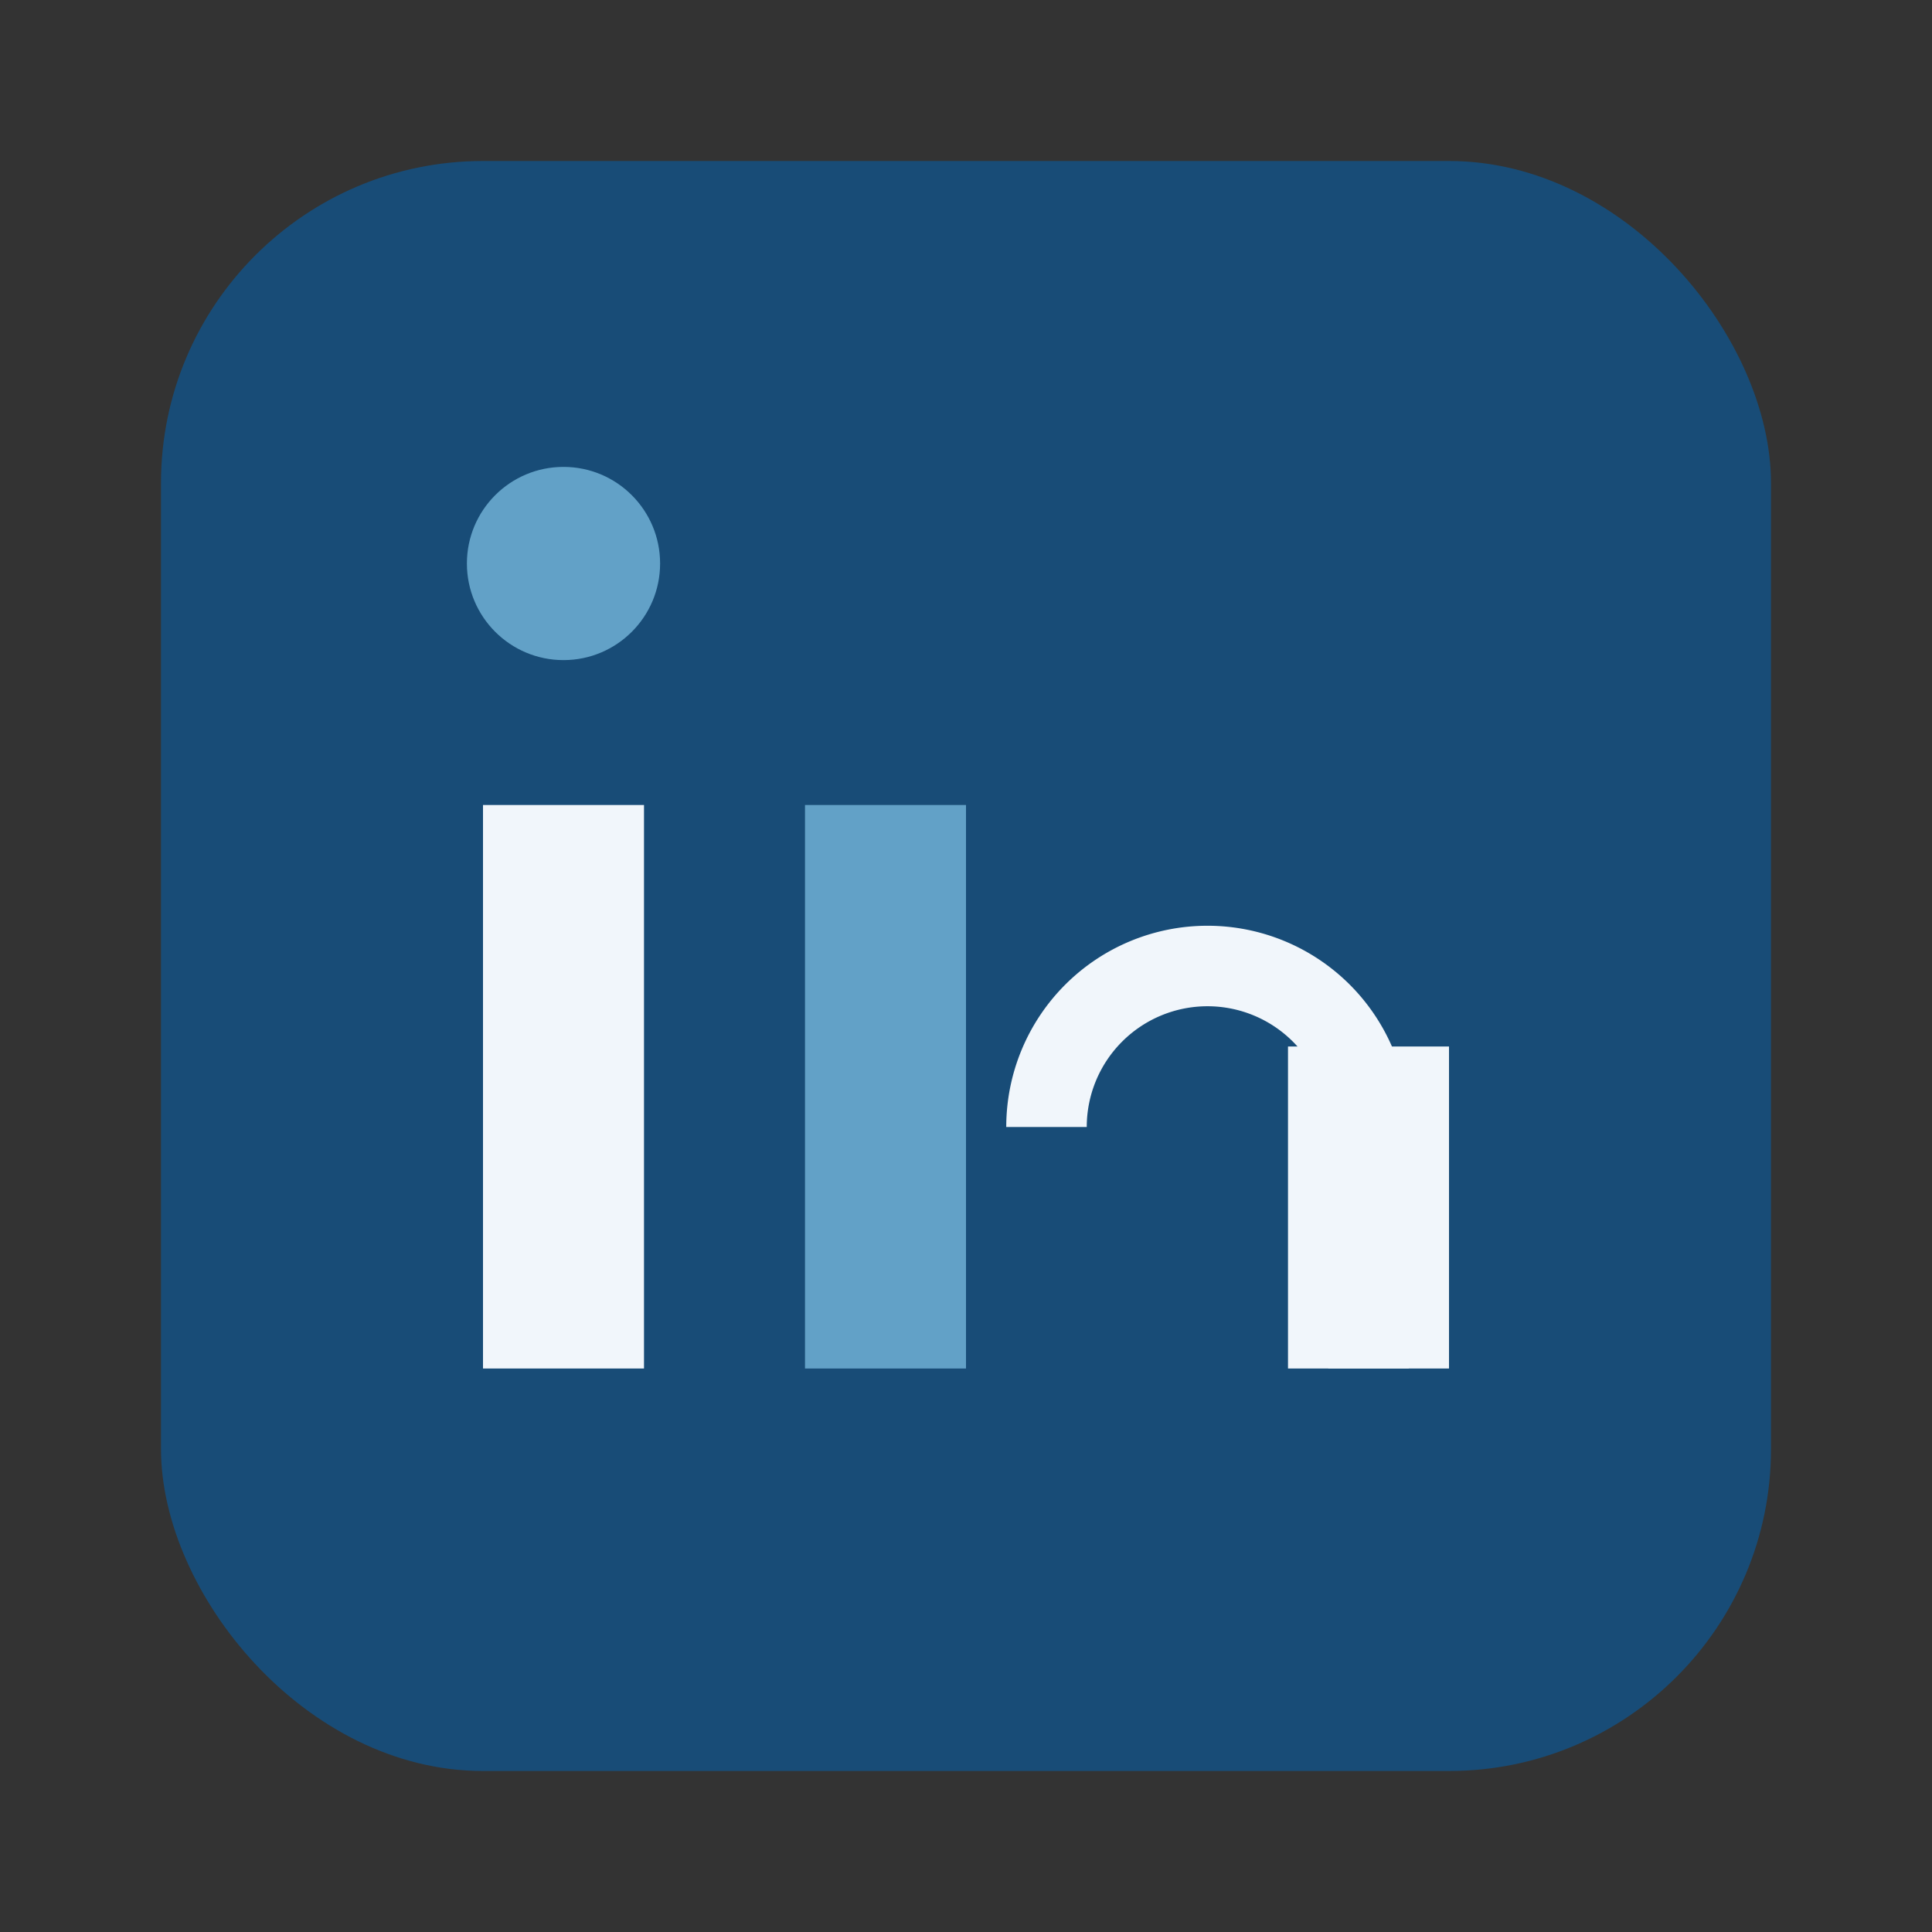 <?xml version="1.0" encoding="UTF-8"?>
<svg xmlns="http://www.w3.org/2000/svg" width="24" height="24" viewBox="0 0 24 24"><rect x="0" y="0" width="24" height="24" fill="#333333" stroke="none"/><rect x="2" y="2" width="20" height="20" rx="4" fill="#184C77"/><rect x="6" y="10" width="2" height="7" fill="#F1F6FB"/><rect x="16" y="13" width="2" height="4" fill="#F1F6FB"/><circle cx="7" cy="7" r="1.2" fill="#62A1C7"/><rect x="10" y="10" width="2" height="7" fill="#62A1C7"/><path d="M13 14a2 2 0 1 1 4 0v3" stroke="#F1F6FB" stroke-width="1" fill="none"/></svg>